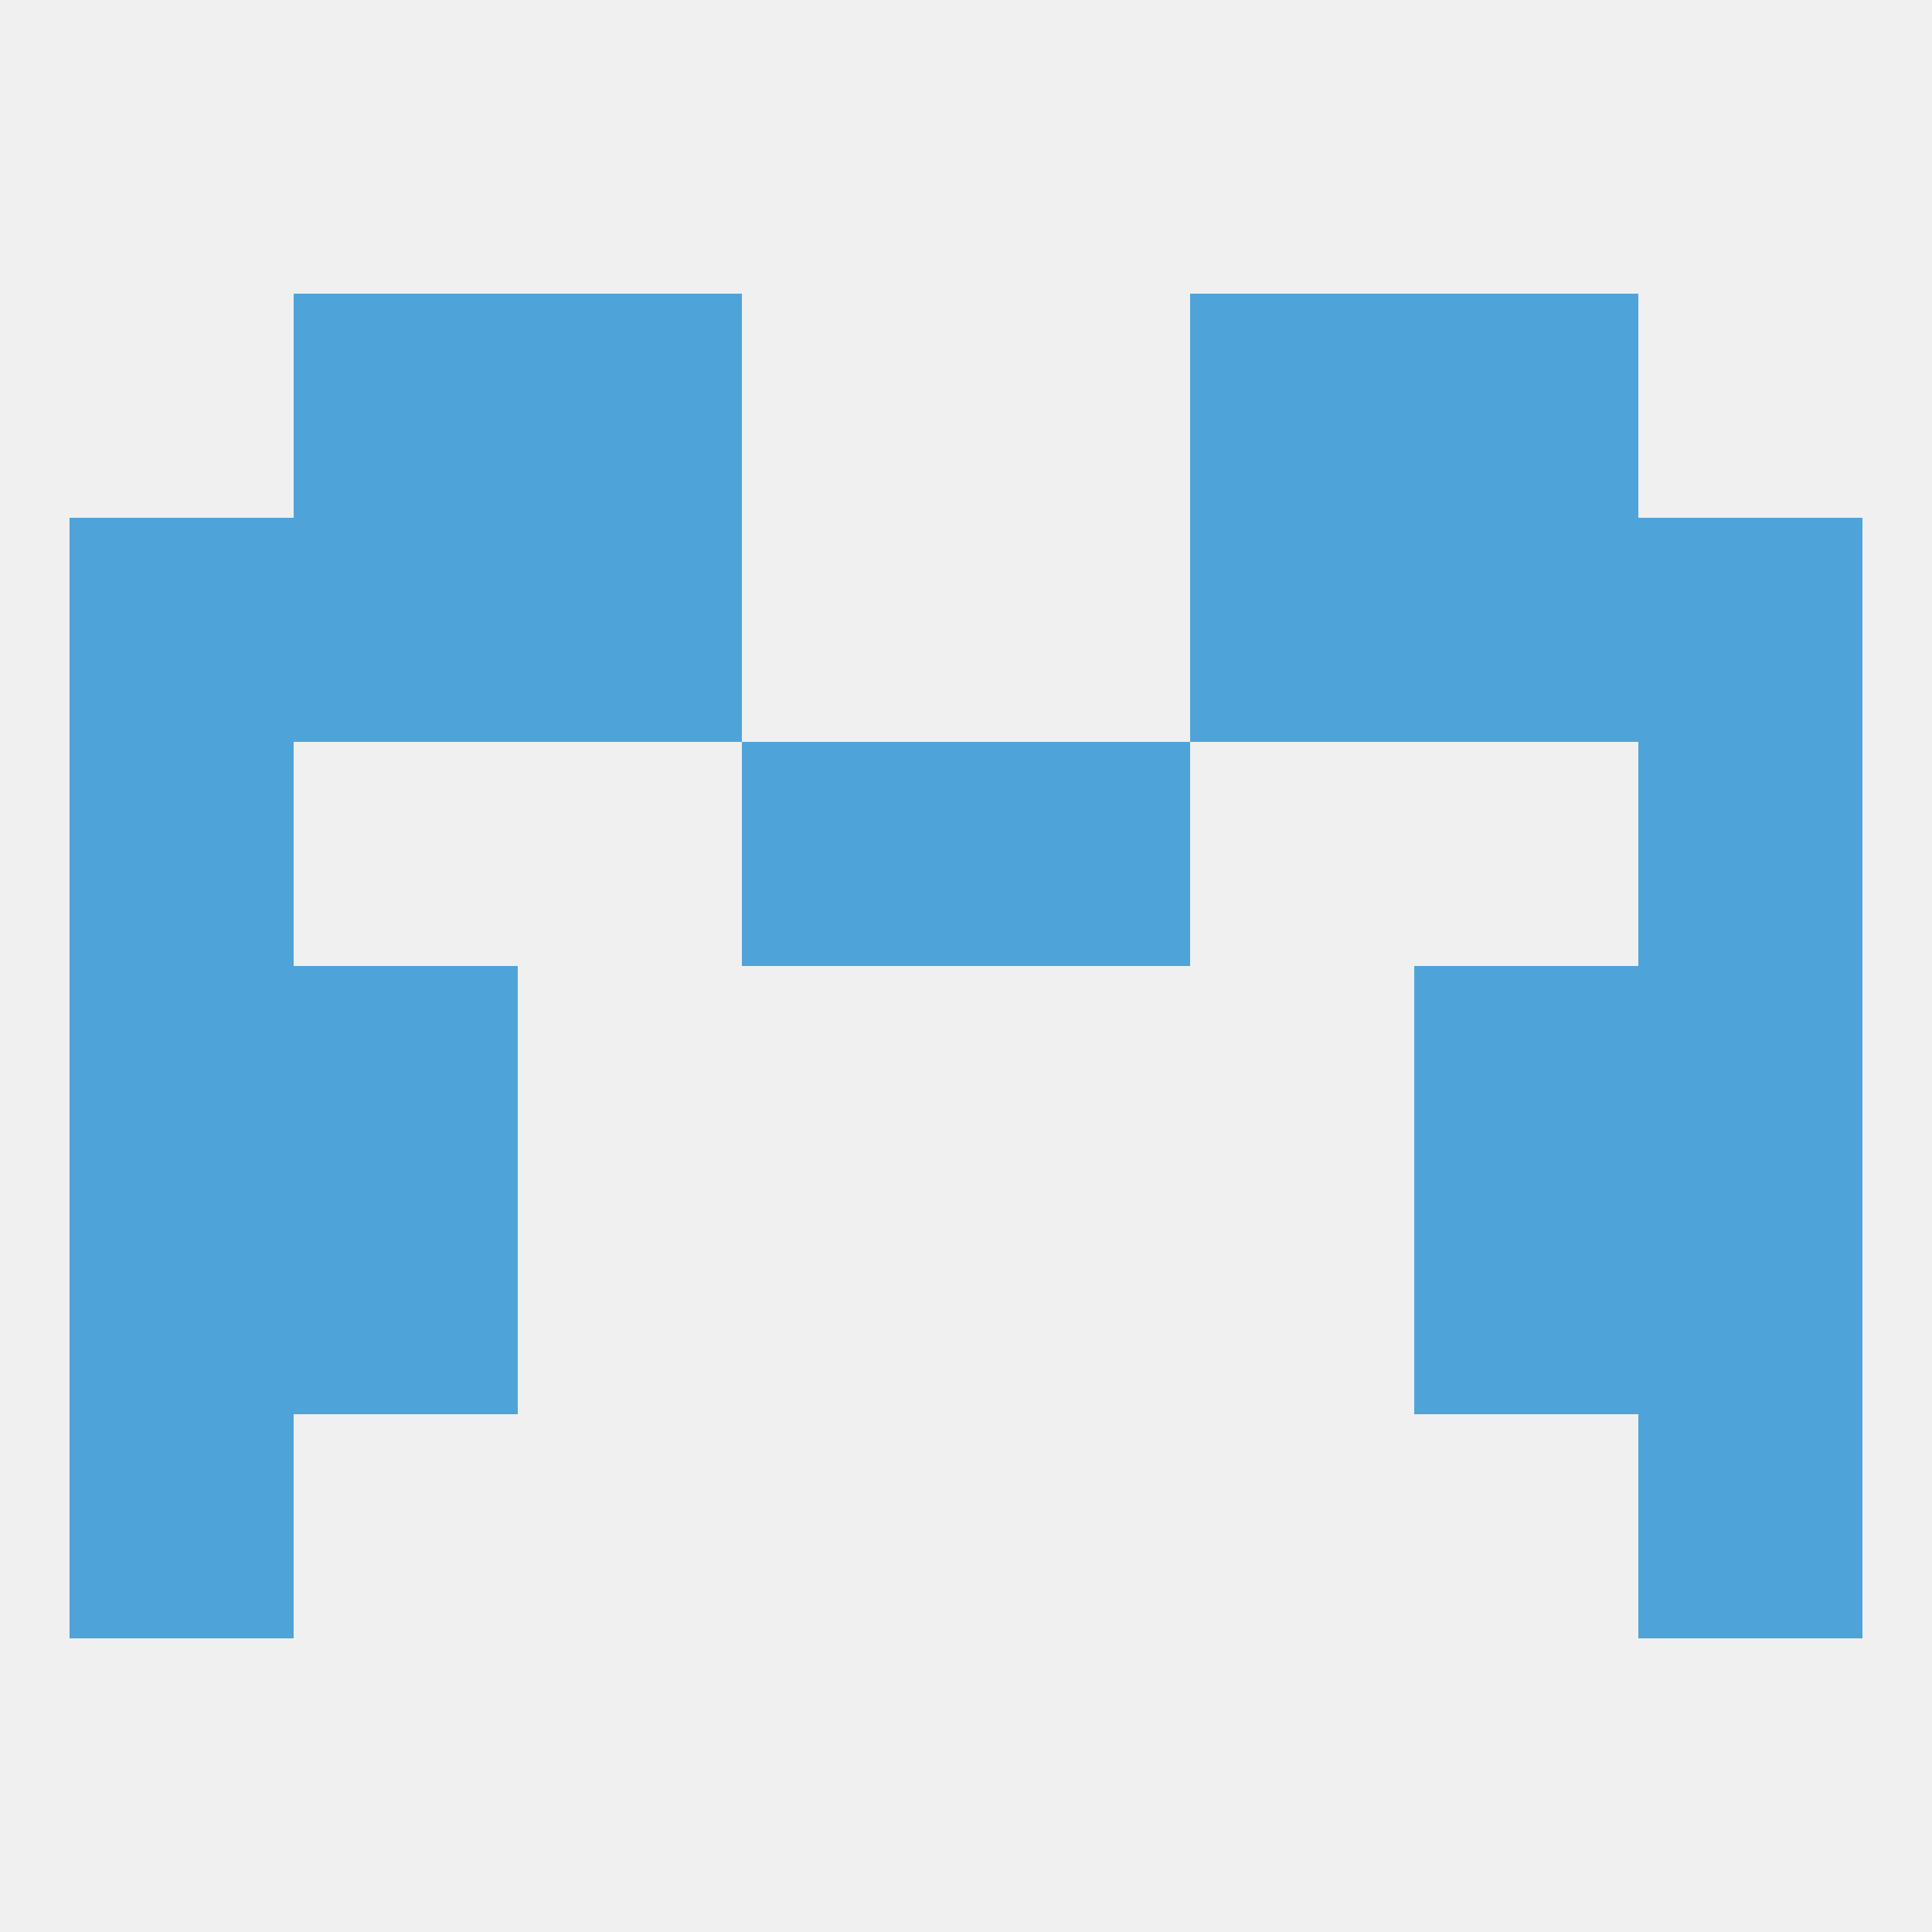 
<!--   <?xml version="1.0"?> -->
<svg version="1.1" baseprofile="full" xmlns="http://www.w3.org/2000/svg" xmlns:xlink="http://www.w3.org/1999/xlink" xmlns:ev="http://www.w3.org/2001/xml-events" width="250" height="250" viewBox="0 0 250 250" >
	<rect width="100%" height="100%" fill="rgba(240,240,240,255)"/>

	<rect x="9" y="154" width="29" height="29" fill="rgba(78,164,217,255)"/>
	<rect x="212" y="154" width="29" height="29" fill="rgba(78,164,217,255)"/>
	<rect x="38" y="154" width="29" height="29" fill="rgba(78,164,217,255)"/>
	<rect x="183" y="154" width="29" height="29" fill="rgba(78,164,217,255)"/>
	<rect x="9" y="183" width="29" height="29" fill="rgba(78,164,217,255)"/>
	<rect x="212" y="183" width="29" height="29" fill="rgba(78,164,217,255)"/>
	<rect x="212" y="96" width="29" height="29" fill="rgba(78,164,217,255)"/>
	<rect x="96" y="96" width="29" height="29" fill="rgba(78,164,217,255)"/>
	<rect x="125" y="96" width="29" height="29" fill="rgba(78,164,217,255)"/>
	<rect x="9" y="96" width="29" height="29" fill="rgba(78,164,217,255)"/>
	<rect x="38" y="67" width="29" height="29" fill="rgba(78,164,217,255)"/>
	<rect x="183" y="67" width="29" height="29" fill="rgba(78,164,217,255)"/>
	<rect x="67" y="67" width="29" height="29" fill="rgba(78,164,217,255)"/>
	<rect x="154" y="67" width="29" height="29" fill="rgba(78,164,217,255)"/>
	<rect x="9" y="67" width="29" height="29" fill="rgba(78,164,217,255)"/>
	<rect x="212" y="67" width="29" height="29" fill="rgba(78,164,217,255)"/>
	<rect x="67" y="38" width="29" height="29" fill="rgba(78,164,217,255)"/>
	<rect x="154" y="38" width="29" height="29" fill="rgba(78,164,217,255)"/>
	<rect x="38" y="38" width="29" height="29" fill="rgba(78,164,217,255)"/>
	<rect x="183" y="38" width="29" height="29" fill="rgba(78,164,217,255)"/>
	<rect x="183" y="125" width="29" height="29" fill="rgba(78,164,217,255)"/>
	<rect x="9" y="125" width="29" height="29" fill="rgba(78,164,217,255)"/>
	<rect x="212" y="125" width="29" height="29" fill="rgba(78,164,217,255)"/>
	<rect x="38" y="125" width="29" height="29" fill="rgba(78,164,217,255)"/>
</svg>